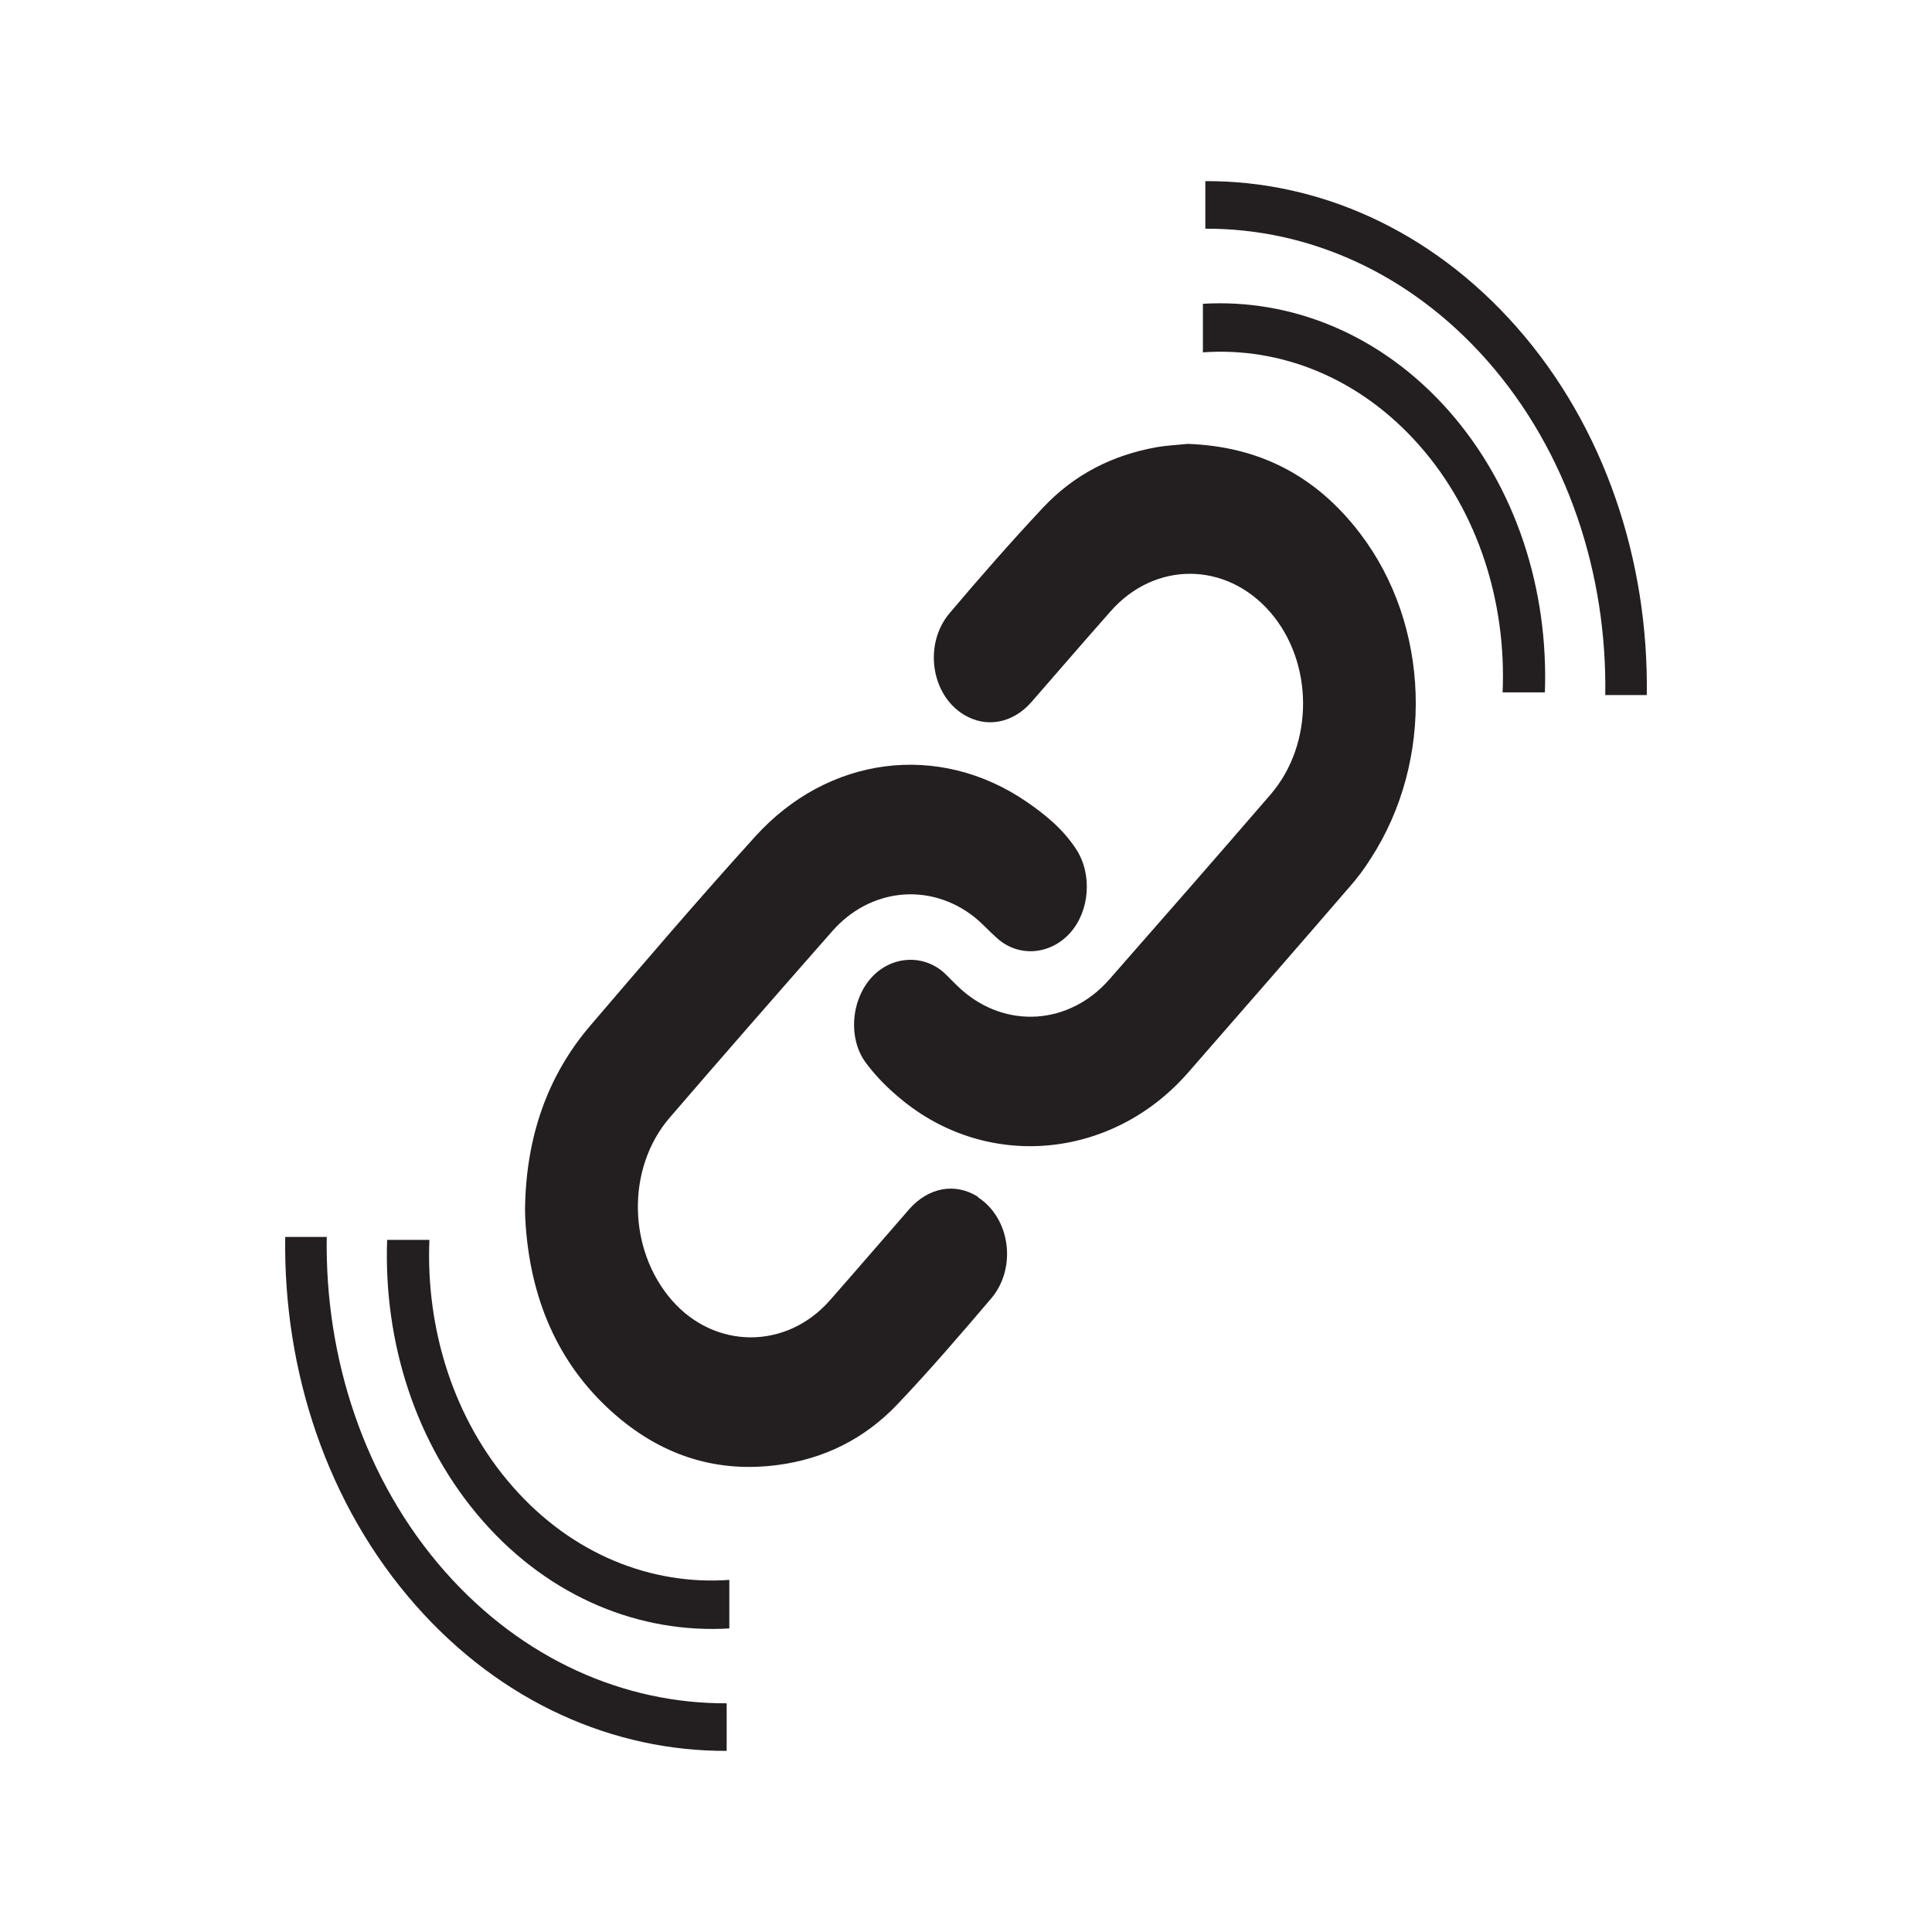 <svg viewBox="0 0 80 80" xmlns="http://www.w3.org/2000/svg" id="Layer_1"><defs><style>.cls-1{fill:#231f20;stroke-width:0px;}</style></defs><path d="M40.5,49.58c1.33.86,1.62,2.92.54,4.19-1.27,1.49-2.54,2.97-3.88,4.38-1.39,1.46-3.07,2.26-4.94,2.51-2.46.33-4.71-.33-6.7-2.04-2.27-1.95-3.51-4.59-3.75-7.84-.02-.25-.03-.51-.03-.72.04-2.97.92-5.51,2.71-7.6,2.25-2.63,4.5-5.26,6.82-7.82,3.01-3.33,7.59-3.94,11.24-1.44.77.53,1.5,1.12,2.05,1.96.68,1.04.56,2.56-.24,3.46-.82.92-2.13,1.03-3.02.24-.33-.29-.63-.63-.97-.9-1.83-1.43-4.3-1.19-5.87.6-2.25,2.56-4.5,5.13-6.73,7.72-1.8,2.09-1.74,5.46.09,7.56,1.78,2.04,4.73,2.05,6.53.02,1.1-1.25,2.19-2.52,3.29-3.78.8-.92,1.92-1.12,2.86-.52ZM49.18,18.38c-.37.04-.84.06-1.3.14-1.78.32-3.38,1.1-4.7,2.51-1.32,1.41-2.6,2.87-3.86,4.36-1.08,1.28-.77,3.36.57,4.19.93.58,2.04.38,2.82-.51,1.1-1.26,2.19-2.53,3.29-3.77,1.83-2.07,4.77-2.05,6.59.04,1.81,2.08,1.83,5.46.02,7.56-2.21,2.56-4.44,5.11-6.67,7.65-1.66,1.9-4.29,2.07-6.14.42-.26-.23-.49-.49-.74-.72-.9-.77-2.22-.65-3.02.28-.8.93-.92,2.47-.2,3.46.41.56.91,1.06,1.43,1.49,3.59,3.01,8.78,2.54,11.93-1.07,2.23-2.55,4.45-5.1,6.66-7.66.33-.37.63-.77.9-1.2,2.64-4.07,2.46-9.66-.44-13.46-1.86-2.44-4.24-3.61-7.15-3.71ZM21.24,61.57c-2.46-2.79-3.61-6.54-3.46-10.23h-1.75c-.15,4.22,1.17,8.47,3.98,11.66,2.8,3.18,6.53,4.65,10.19,4.43v-2.01c-3.22.23-6.5-1.05-8.96-3.85ZM18.42,65.07c-3.34-3.79-4.97-8.84-4.89-13.85h-1.72c-.08,5.53,1.72,11.08,5.4,15.25,3.56,4.04,8.22,6.05,12.88,6.03v-1.97c-4.22.02-8.44-1.8-11.67-5.46ZM49.81,12.58v2.01c3.22-.23,6.49,1.05,8.96,3.85,2.46,2.79,3.61,6.54,3.45,10.23h1.75c.15-4.22-1.17-8.47-3.98-11.66-2.81-3.18-6.53-4.65-10.19-4.43ZM62.79,13.53c-3.57-4.04-8.22-6.05-12.88-6.03v1.97c4.22-.02,8.44,1.8,11.67,5.46,3.34,3.79,4.97,8.84,4.89,13.85h1.72c.08-5.53-1.72-11.08-5.4-15.25Z" class="cls-1"></path></svg>